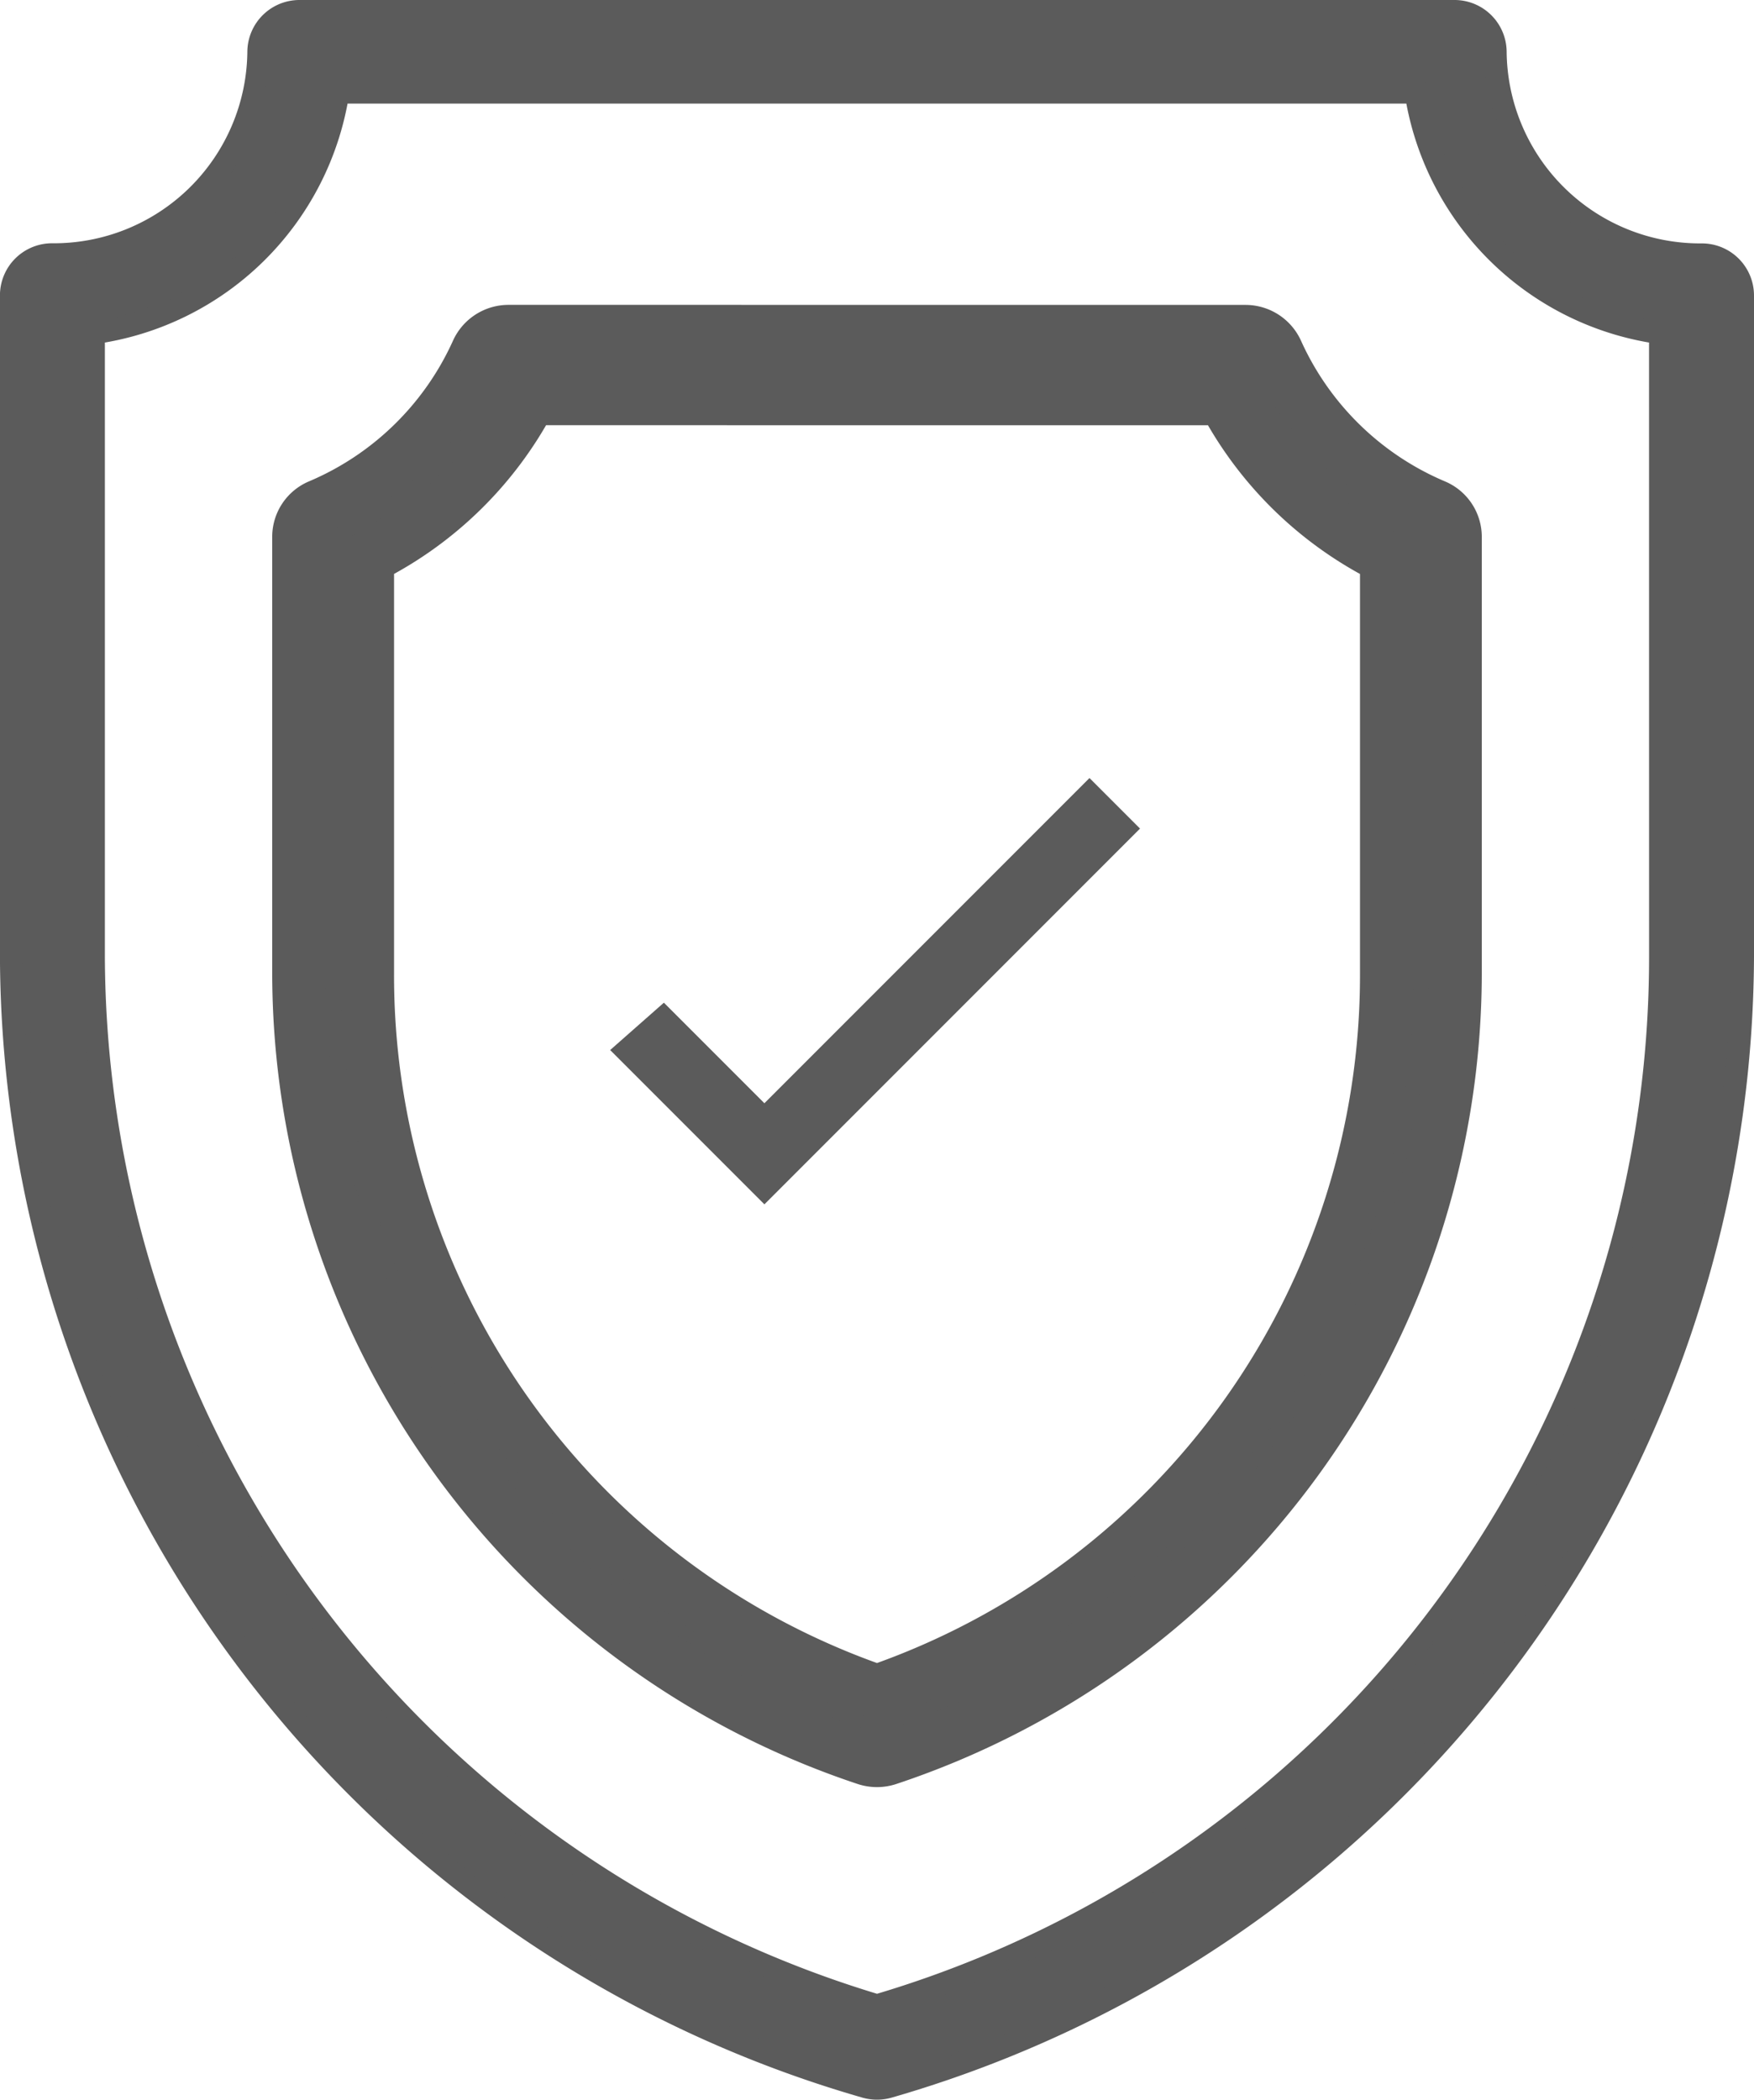 <svg xmlns="http://www.w3.org/2000/svg" width="39.086" height="46.771" viewBox="0 0 39.086 46.771"><defs><style>.a,.b,.c{fill:#5b5b5b;}.a,.b{stroke:#5b5b5b;}.a{stroke-width:0.5px;}.b{stroke-width:1.2px;}</style></defs><g transform="translate(-1354.223 -1340.75)"><g transform="translate(1308.473 1341)"><g transform="translate(46)"><path class="a" d="M83.667,5.422A4.562,4.562,0,0,1,79.074.9a.911.911,0,0,0-.919-.9H52.431a.911.911,0,0,0-.919.9,4.562,4.562,0,0,1-4.594,4.519.911.911,0,0,0-.919.9V21.074A26.308,26.308,0,0,0,65.029,46.233a.933.933,0,0,0,.528,0A26.313,26.313,0,0,0,84.586,21.074V6.326A.911.911,0,0,0,83.667,5.422Zm-.919,15.652A24.353,24.353,0,0,1,65.293,44.423,24.485,24.485,0,0,1,47.837,21.074V7.166a6.394,6.394,0,0,0,5.447-5.358H77.3a6.394,6.394,0,0,0,5.447,5.358Z" transform="translate(-46)"/></g><g transform="translate(52.416 7.141)"><path class="b" d="M111.3,43.885a6.747,6.747,0,0,1-3.522-3.441.758.758,0,0,0-.694-.443H95.543c-.418,0-.418,1.48,0,1.48h11.063a8.234,8.234,0,0,0,3.634,3.55V54.3A16.879,16.879,0,0,1,98.877,70.29,16.879,16.879,0,0,1,87.515,54.3V45.03a8.235,8.235,0,0,0,3.634-3.55h4.7c.418,0,.418-1.48,0-1.48H90.67a.758.758,0,0,0-.694.443,6.747,6.747,0,0,1-3.522,3.441.74.74,0,0,0-.454.678V54.3A18.454,18.454,0,0,0,98.624,71.775a.774.774,0,0,0,.505,0A18.455,18.455,0,0,0,111.754,54.3V44.563A.74.74,0,0,0,111.3,43.885Z" transform="translate(-86 -40)"/></g></g><path class="c" d="M1157.943,378.8l2.24,2.24,7.244-7.244,1.126,1.126-8.37,8.37-3.437-3.437Z" transform="translate(211.074 984.285)"/></g></svg>